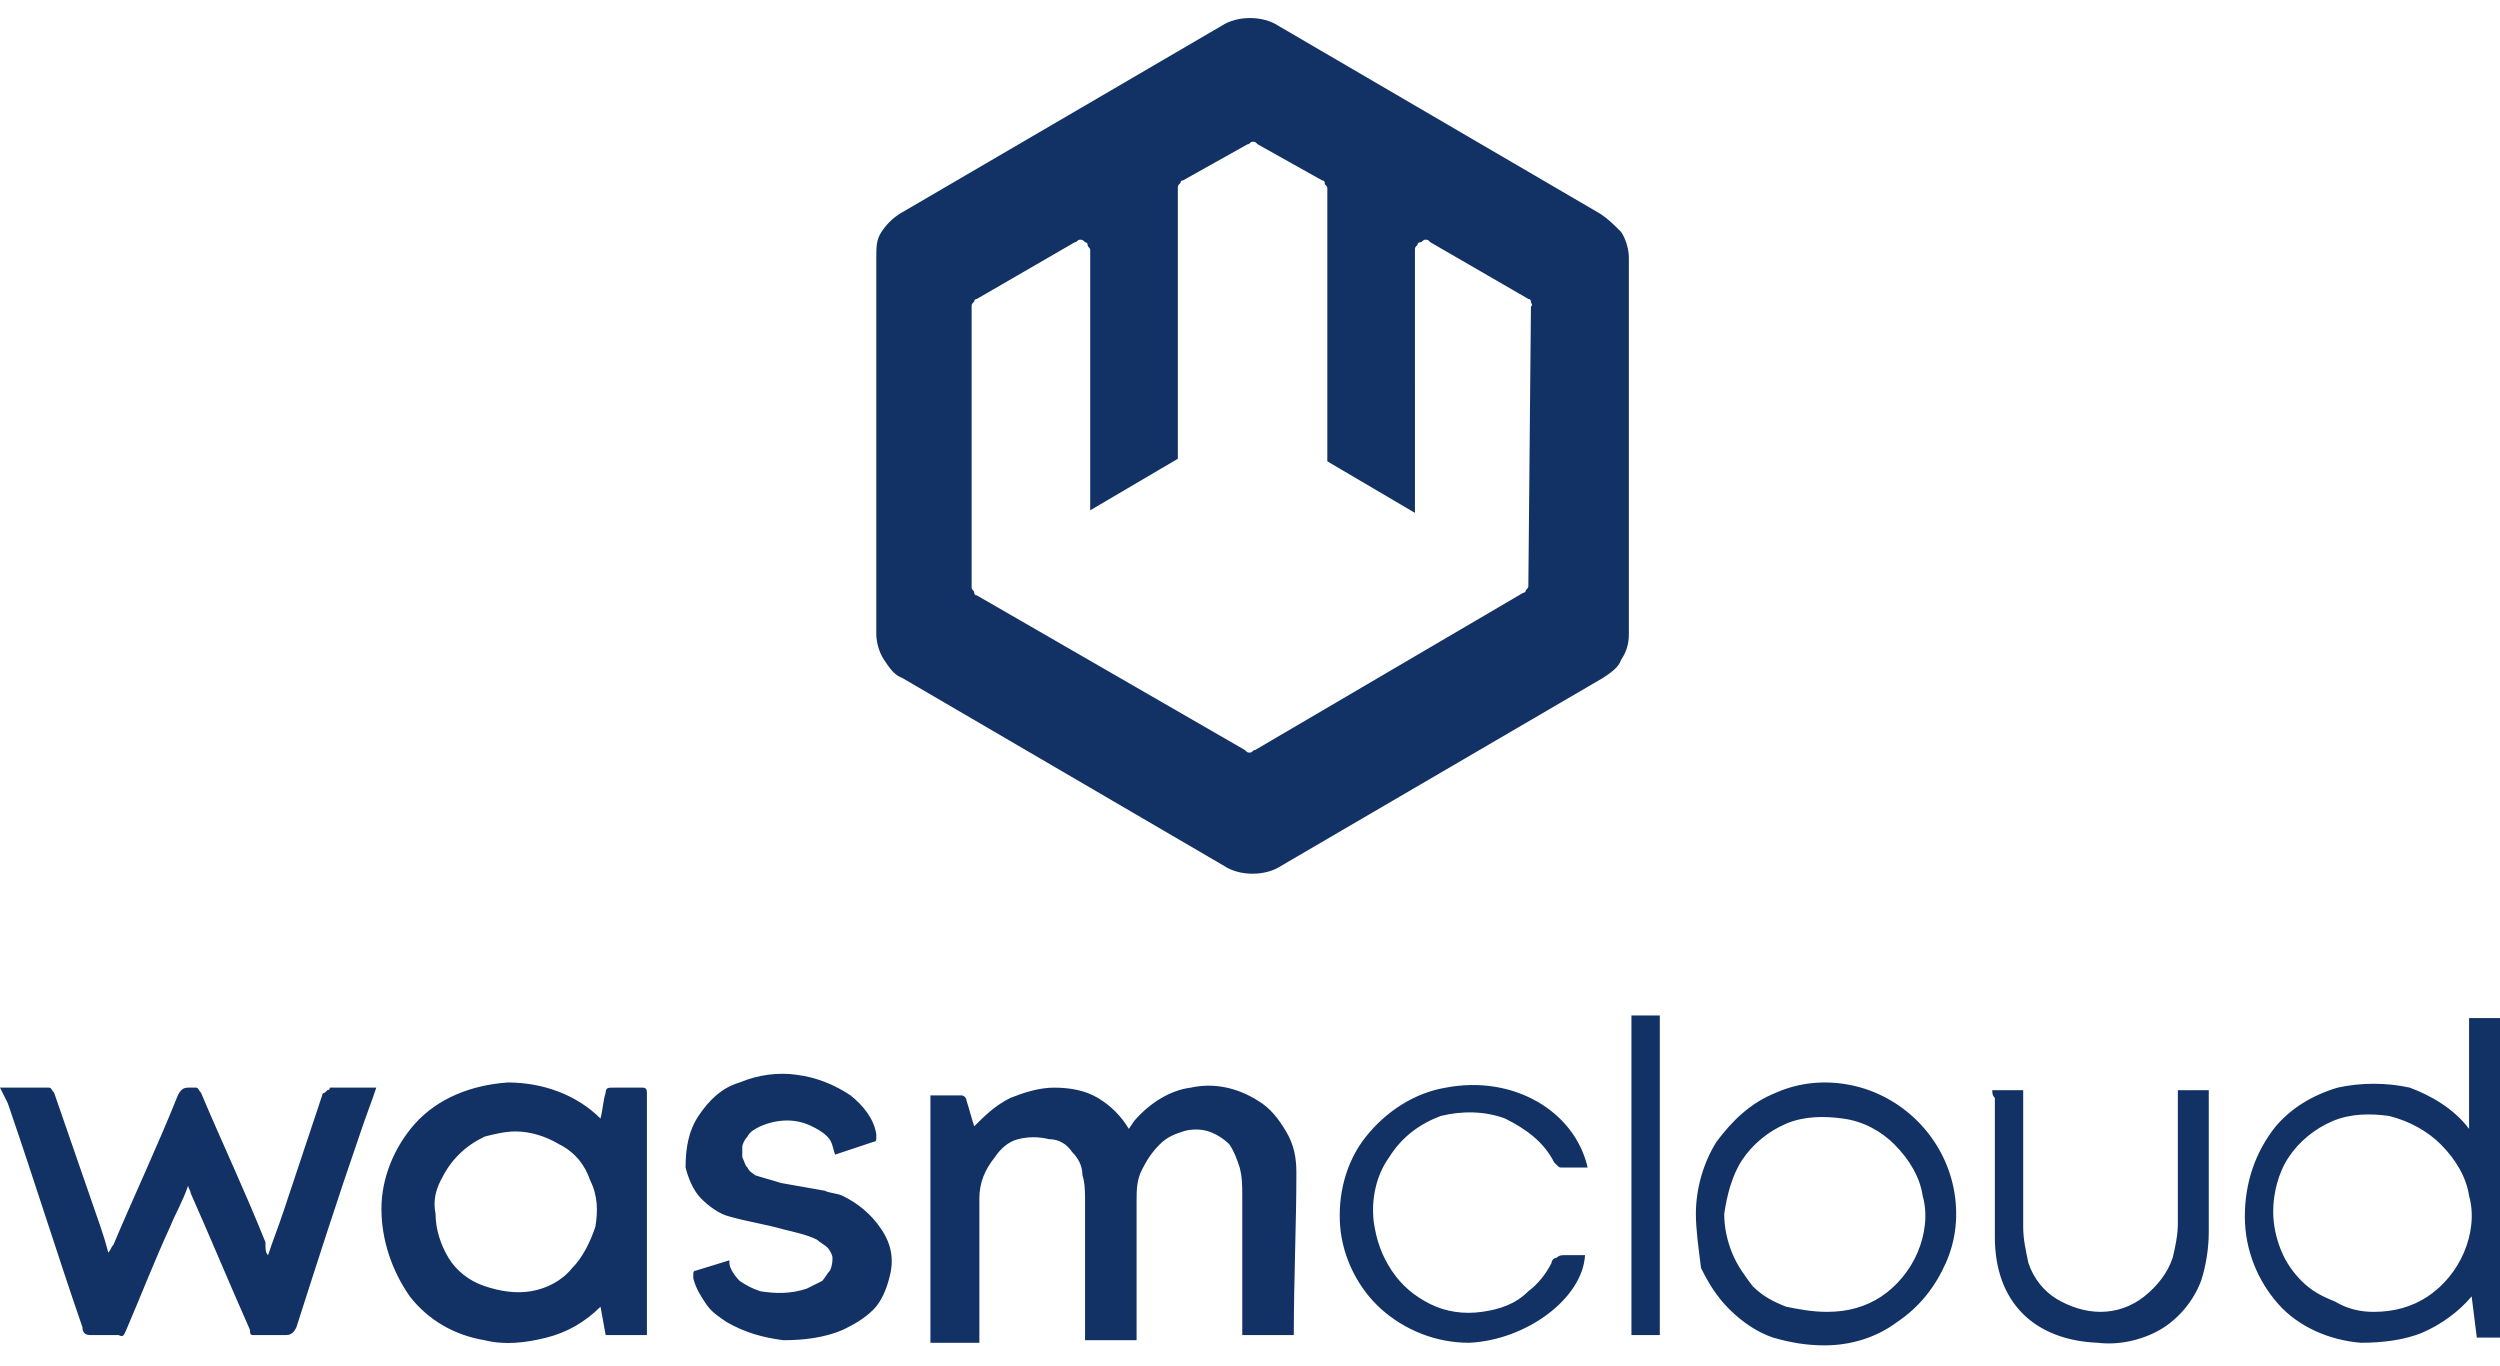 <?xml version="1.0" encoding="utf-8"?>
<!-- Generator: Adobe Illustrator 25.4.0, SVG Export Plug-In . SVG Version: 6.00 Build 0)  -->
<svg version="1.1" id="Слой_1" xmlns="http://www.w3.org/2000/svg" xmlns:xlink="http://www.w3.org/1999/xlink" x="0px" y="0px"
	 viewBox="0 0 97 53" style="enable-background:new 0 0 97 53;" xml:space="preserve">
<style type="text/css">
	.st0{fill:#123265;}
</style>
<path class="st0" d="M50.2,51.8h-2v-0.3v-5.1c0-0.4,0-0.7-0.1-1.1c-0.1-0.3-0.2-0.6-0.4-0.9c-0.2-0.2-0.5-0.4-0.8-0.5
	c-0.3-0.1-0.7-0.1-1,0c-0.3,0.1-0.6,0.2-0.9,0.5c-0.3,0.3-0.5,0.6-0.7,1c-0.2,0.4-0.2,0.8-0.2,1.2v5.4h-2v-0.3v-5.1
	c0-0.3,0-0.7-0.1-1c0-0.4-0.2-0.7-0.4-0.9c-0.2-0.3-0.5-0.5-0.9-0.5c-0.4-0.1-0.8-0.1-1.2,0s-0.7,0.4-0.9,0.7
	c-0.4,0.5-0.6,1-0.6,1.6c0,0.8,0,1.7,0,2.5v3.1h-1.9v-9.6h1.2c0.1,0,0.2,0.1,0.2,0.2c0.1,0.3,0.2,0.7,0.3,1c0.4-0.4,0.8-0.8,1.4-1.1
	c0.5-0.2,1.1-0.4,1.7-0.4c0.6,0,1.2,0.1,1.7,0.4c0.5,0.3,0.9,0.7,1.2,1.2l0.2-0.3c0.6-0.7,1.4-1.2,2.2-1.3c0.9-0.2,1.8,0,2.6,0.5
	c0.5,0.3,0.8,0.7,1.1,1.2c0.3,0.5,0.4,1,0.4,1.6C50.3,47.5,50.2,49.6,50.2,51.8C50.2,51.7,50.2,51.8,50.2,51.8z M10.4,48.7
	c0.2-0.6,0.4-1.1,0.6-1.7c0.5-1.5,1-3,1.5-4.5c0,0,0-0.1,0.1-0.1c0,0,0.1-0.1,0.1-0.1c0,0,0.1,0,0.1-0.1c0,0,0.1,0,0.1,0h1.7
	c-0.2,0.6-0.4,1.1-0.6,1.7c-0.9,2.6-1.7,5.1-2.5,7.6c-0.1,0.2-0.2,0.3-0.4,0.3H10c-0.1,0-0.1,0-0.2,0s-0.1-0.1-0.1-0.2
	c-0.8-1.8-1.5-3.5-2.3-5.3c0-0.1-0.1-0.2-0.1-0.3c-0.2,0.6-0.5,1.1-0.7,1.6c-0.6,1.3-1.1,2.6-1.7,4c-0.1,0.2-0.1,0.3-0.3,0.2
	c-0.4,0-0.7,0-1.1,0c-0.2,0-0.3-0.1-0.3-0.3c-1-2.9-1.9-5.8-2.9-8.7L0,42.2h1.9c0.1,0,0.1,0.1,0.2,0.2l1.8,5.2
	c0.1,0.3,0.2,0.6,0.3,1c0.1-0.1,0.1-0.2,0.2-0.3c0.8-1.9,1.7-3.8,2.5-5.8c0.1-0.2,0.2-0.3,0.4-0.3c0.1,0,0.2,0,0.3,0
	c0.1,0,0.1,0.1,0.2,0.2c0.8,1.9,1.7,3.8,2.5,5.8C10.3,48.5,10.3,48.6,10.4,48.7L10.4,48.7z M25.1,51.8h-1.6l-0.2-1.1
	c-0.6,0.6-1.3,1-2.1,1.2c-0.8,0.2-1.6,0.3-2.4,0.1c-1.2-0.2-2.2-0.8-2.9-1.7c-0.7-1-1.1-2.2-1.1-3.4c0-1.2,0.5-2.4,1.3-3.3
	c0.9-1,2.2-1.5,3.6-1.6c1.4,0,2.7,0.5,3.6,1.4c0.1-0.4,0.1-0.7,0.2-1c0-0.2,0.1-0.2,0.3-0.2h1.1c0.1,0,0.2,0,0.2,0.2L25.1,51.8
	C25.1,51.7,25.1,51.8,25.1,51.8L25.1,51.8z M16.9,47.1c0,0.6,0.2,1.2,0.5,1.7s0.8,0.9,1.4,1.1c0.6,0.2,1.2,0.3,1.8,0.2
	c0.6-0.1,1.2-0.4,1.6-0.9c0.4-0.4,0.7-1,0.9-1.6c0.1-0.6,0.1-1.2-0.2-1.8c-0.2-0.6-0.6-1.1-1.2-1.4c-0.5-0.3-1.1-0.5-1.7-0.5
	c-0.4,0-0.8,0.1-1.2,0.2c-0.4,0.2-0.7,0.4-1,0.7c-0.3,0.3-0.5,0.6-0.7,1C16.9,46.2,16.8,46.6,16.9,47.1L16.9,47.1z M95.8,43.8v-4.3
	H97v12.4h-0.9l-0.2-1.6c-0.5,0.6-1.2,1.1-1.9,1.4c-0.7,0.3-1.6,0.4-2.4,0.4c-1.2-0.1-2.4-0.6-3.2-1.5c-0.8-0.9-1.3-2.1-1.3-3.4
	c0-1.3,0.4-2.5,1.2-3.5c0.6-0.7,1.4-1.2,2.4-1.5c0.9-0.2,1.9-0.2,2.8,0C94.3,42.5,95.2,43,95.8,43.8L95.8,43.8z M92.1,50.9
	c0.8,0,1.5-0.2,2.1-0.6c0.6-0.4,1.1-1,1.4-1.7s0.4-1.5,0.2-2.2c-0.1-0.7-0.5-1.4-1.1-2c-0.5-0.5-1.2-0.9-2-1.1
	c-0.7-0.1-1.5-0.1-2.2,0.2s-1.3,0.8-1.7,1.4c-0.4,0.6-0.6,1.4-0.6,2.1c0,0.5,0.1,1,0.3,1.5s0.5,0.9,0.8,1.2c0.4,0.4,0.8,0.6,1.3,0.8
	C91.1,50.8,91.6,50.9,92.1,50.9L92.1,50.9z M65.8,47.1c0-1,0.3-2,0.8-2.8c0.6-0.8,1.3-1.5,2.3-1.9c0.9-0.4,1.9-0.5,2.9-0.3
	c1,0.2,1.9,0.7,2.6,1.4c0.7,0.7,1.2,1.6,1.4,2.6c0.2,1,0.1,2-0.3,2.9c-0.4,0.9-1,1.7-1.9,2.3c-0.8,0.6-1.8,0.9-2.8,0.9
	c-0.7,0-1.3-0.1-2-0.3c-0.6-0.2-1.2-0.6-1.7-1.1c-0.5-0.5-0.8-1-1.1-1.6C65.9,48.4,65.8,47.7,65.8,47.1z M70.9,50.9
	c0.8,0,1.5-0.2,2.1-0.6c0.6-0.4,1.1-1,1.4-1.7c0.3-0.7,0.4-1.5,0.2-2.2c-0.1-0.7-0.5-1.4-1.1-2c-0.5-0.5-1.2-0.9-2-1
	c-0.7-0.1-1.5-0.1-2.2,0.2c-0.7,0.3-1.3,0.8-1.7,1.4c-0.4,0.6-0.6,1.4-0.7,2.1c0,0.5,0.1,1,0.3,1.5c0.2,0.5,0.5,0.9,0.8,1.3
	c0.4,0.4,0.8,0.6,1.3,0.8C69.8,50.8,70.3,50.9,70.9,50.9z M61.6,45.3h-1c-0.1,0-0.1,0-0.2-0.1c0,0-0.1-0.1-0.1-0.1
	c-0.4-0.8-1.1-1.3-1.9-1.7c-0.8-0.3-1.7-0.3-2.5-0.1c-0.8,0.3-1.5,0.8-2,1.6c-0.5,0.7-0.7,1.6-0.6,2.5c0.1,0.7,0.3,1.3,0.7,1.9
	c0.4,0.6,0.9,1,1.5,1.3c0.6,0.3,1.3,0.4,2,0.3c0.7-0.1,1.3-0.3,1.8-0.8c0.4-0.3,0.7-0.7,0.9-1.1c0-0.1,0.1-0.2,0.2-0.2
	c0.1-0.1,0.2-0.1,0.3-0.1h0.8c-0.1,1.7-2.3,3.3-4.5,3.4c-1.3,0-2.5-0.5-3.4-1.3c-0.9-0.8-1.5-2-1.6-3.2c-0.1-1.2,0.2-2.5,1-3.5
	c0.8-1,1.9-1.7,3.1-1.9C58.7,41.7,61.1,43.1,61.6,45.3L61.6,45.3z M77.3,42.3h1.2v5.3c0,0.5,0.1,0.9,0.2,1.4
	c0.2,0.6,0.6,1.1,1.1,1.4c0.5,0.3,1.1,0.5,1.7,0.5c0.6,0,1.2-0.2,1.7-0.6c0.5-0.4,0.9-0.9,1.1-1.5c0.1-0.4,0.2-0.9,0.2-1.3v-5.2h1.2
	v0.4c0,1.7,0,3.4,0,5.1c0,0.6-0.1,1.3-0.3,1.9c-0.3,0.8-0.9,1.5-1.6,1.9c-0.7,0.4-1.6,0.6-2.4,0.5c-2.5-0.1-4-1.6-4-4.1v-5.4
	C77.3,42.5,77.3,42.4,77.3,42.3L77.3,42.3z M63.3,39.4h1.1v12.4h-1.1V39.4z M32.7,46.4c-0.2-0.1-0.5-0.1-0.7-0.2
	c-0.6-0.1-1.1-0.2-1.7-0.3c-0.3-0.1-0.7-0.2-1-0.3c-0.1-0.1-0.2-0.1-0.3-0.3c-0.1-0.1-0.1-0.2-0.2-0.4c0-0.1,0-0.3,0-0.4
	c0-0.1,0.1-0.3,0.2-0.4c0.1-0.2,0.3-0.3,0.5-0.4c0.7-0.3,1.4-0.3,2,0c0.2,0.1,0.4,0.2,0.6,0.4c0.2,0.2,0.2,0.4,0.3,0.7v0
	c0,0,0,0,0,0c0,0,0,0,0,0l1.5-0.5c0.1,0,0.1-0.1,0.1-0.1c0-0.1,0-0.1,0-0.2c-0.1-0.6-0.5-1.1-1-1.5c-0.6-0.4-1.3-0.7-2.1-0.8
	c-0.7-0.1-1.5,0-2.2,0.3c-0.7,0.2-1.2,0.7-1.6,1.3c-0.4,0.6-0.5,1.3-0.5,2c0.1,0.4,0.3,0.9,0.6,1.2s0.7,0.6,1.1,0.7
	c0.7,0.2,1.4,0.3,2.1,0.5c0.4,0.1,0.9,0.2,1.3,0.4c0.1,0.1,0.3,0.2,0.4,0.3c0.1,0.1,0.2,0.3,0.2,0.4s0,0.3-0.1,0.5
	c-0.1,0.1-0.2,0.3-0.3,0.4c-0.2,0.1-0.4,0.2-0.6,0.3c-0.6,0.2-1.2,0.2-1.8,0.1c-0.3-0.1-0.5-0.2-0.8-0.4c-0.2-0.2-0.4-0.5-0.4-0.7
	l0-0.1c0,0,0,0,0,0c0,0,0,0,0,0L27,49.3c-0.1,0-0.1,0.1-0.1,0.1c0,0.1,0,0.1,0,0.2c0.1,0.4,0.3,0.7,0.5,1c0.2,0.3,0.5,0.5,0.8,0.7
	c0.7,0.4,1.4,0.6,2.2,0.7c0.8,0,1.6-0.1,2.3-0.4c0.4-0.2,0.8-0.4,1.2-0.8c0.3-0.3,0.5-0.8,0.6-1.2c0.2-0.7,0.1-1.3-0.3-1.9
	C33.8,47.1,33.3,46.7,32.7,46.4L32.7,46.4z"/>
<path class="st0" d="M62.1,8.3L49.6,1c-0.3-0.2-0.7-0.3-1.1-0.3c-0.4,0-0.8,0.1-1.1,0.3L34.9,8.3c-0.3,0.2-0.5,0.4-0.7,0.7
	C34,9.3,34,9.6,34,10v14.6c0,0.3,0.1,0.7,0.3,1c0.2,0.3,0.4,0.6,0.7,0.7l12.5,7.3c0.3,0.2,0.7,0.3,1.1,0.3c0.4,0,0.8-0.1,1.1-0.3
	l12.5-7.3c0.3-0.2,0.6-0.4,0.7-0.7c0.2-0.3,0.3-0.6,0.3-1V10c0-0.3-0.1-0.7-0.3-1C62.6,8.7,62.4,8.5,62.1,8.3L62.1,8.3z M59.3,22.7
	c0,0.1,0,0.1-0.1,0.2c0,0.1-0.1,0.1-0.1,0.1l-10.4,6.1c-0.1,0-0.1,0.1-0.2,0.1c-0.1,0-0.1,0-0.2-0.1l-10.4-6c-0.1,0-0.1-0.1-0.1-0.1
	c0-0.1-0.1-0.1-0.1-0.2V11.9c0-0.1,0-0.1,0.1-0.2c0-0.1,0.1-0.1,0.1-0.1l3.8-2.2c0.1,0,0.1-0.1,0.2-0.1c0.1,0,0.1,0,0.2,0.1
	c0.1,0,0.1,0.1,0.1,0.1c0,0.1,0.1,0.1,0.1,0.2v10.1l3.4-2V7.3c0-0.1,0-0.1,0.1-0.2c0-0.1,0.1-0.1,0.1-0.1l2.5-1.4
	c0.1,0,0.1-0.1,0.2-0.1c0.1,0,0.1,0,0.2,0.1l2.5,1.4c0.1,0,0.1,0.1,0.1,0.1c0,0.1,0.1,0.1,0.1,0.2v10.6l3.4,2V9.7
	c0-0.1,0-0.1,0.1-0.2c0-0.1,0.1-0.1,0.1-0.1c0.1,0,0.1-0.1,0.2-0.1s0.1,0,0.2,0.1l3.8,2.2c0.1,0,0.1,0.1,0.1,0.1
	c0,0.1,0.1,0.1,0,0.2L59.3,22.7z"/>
</svg>
